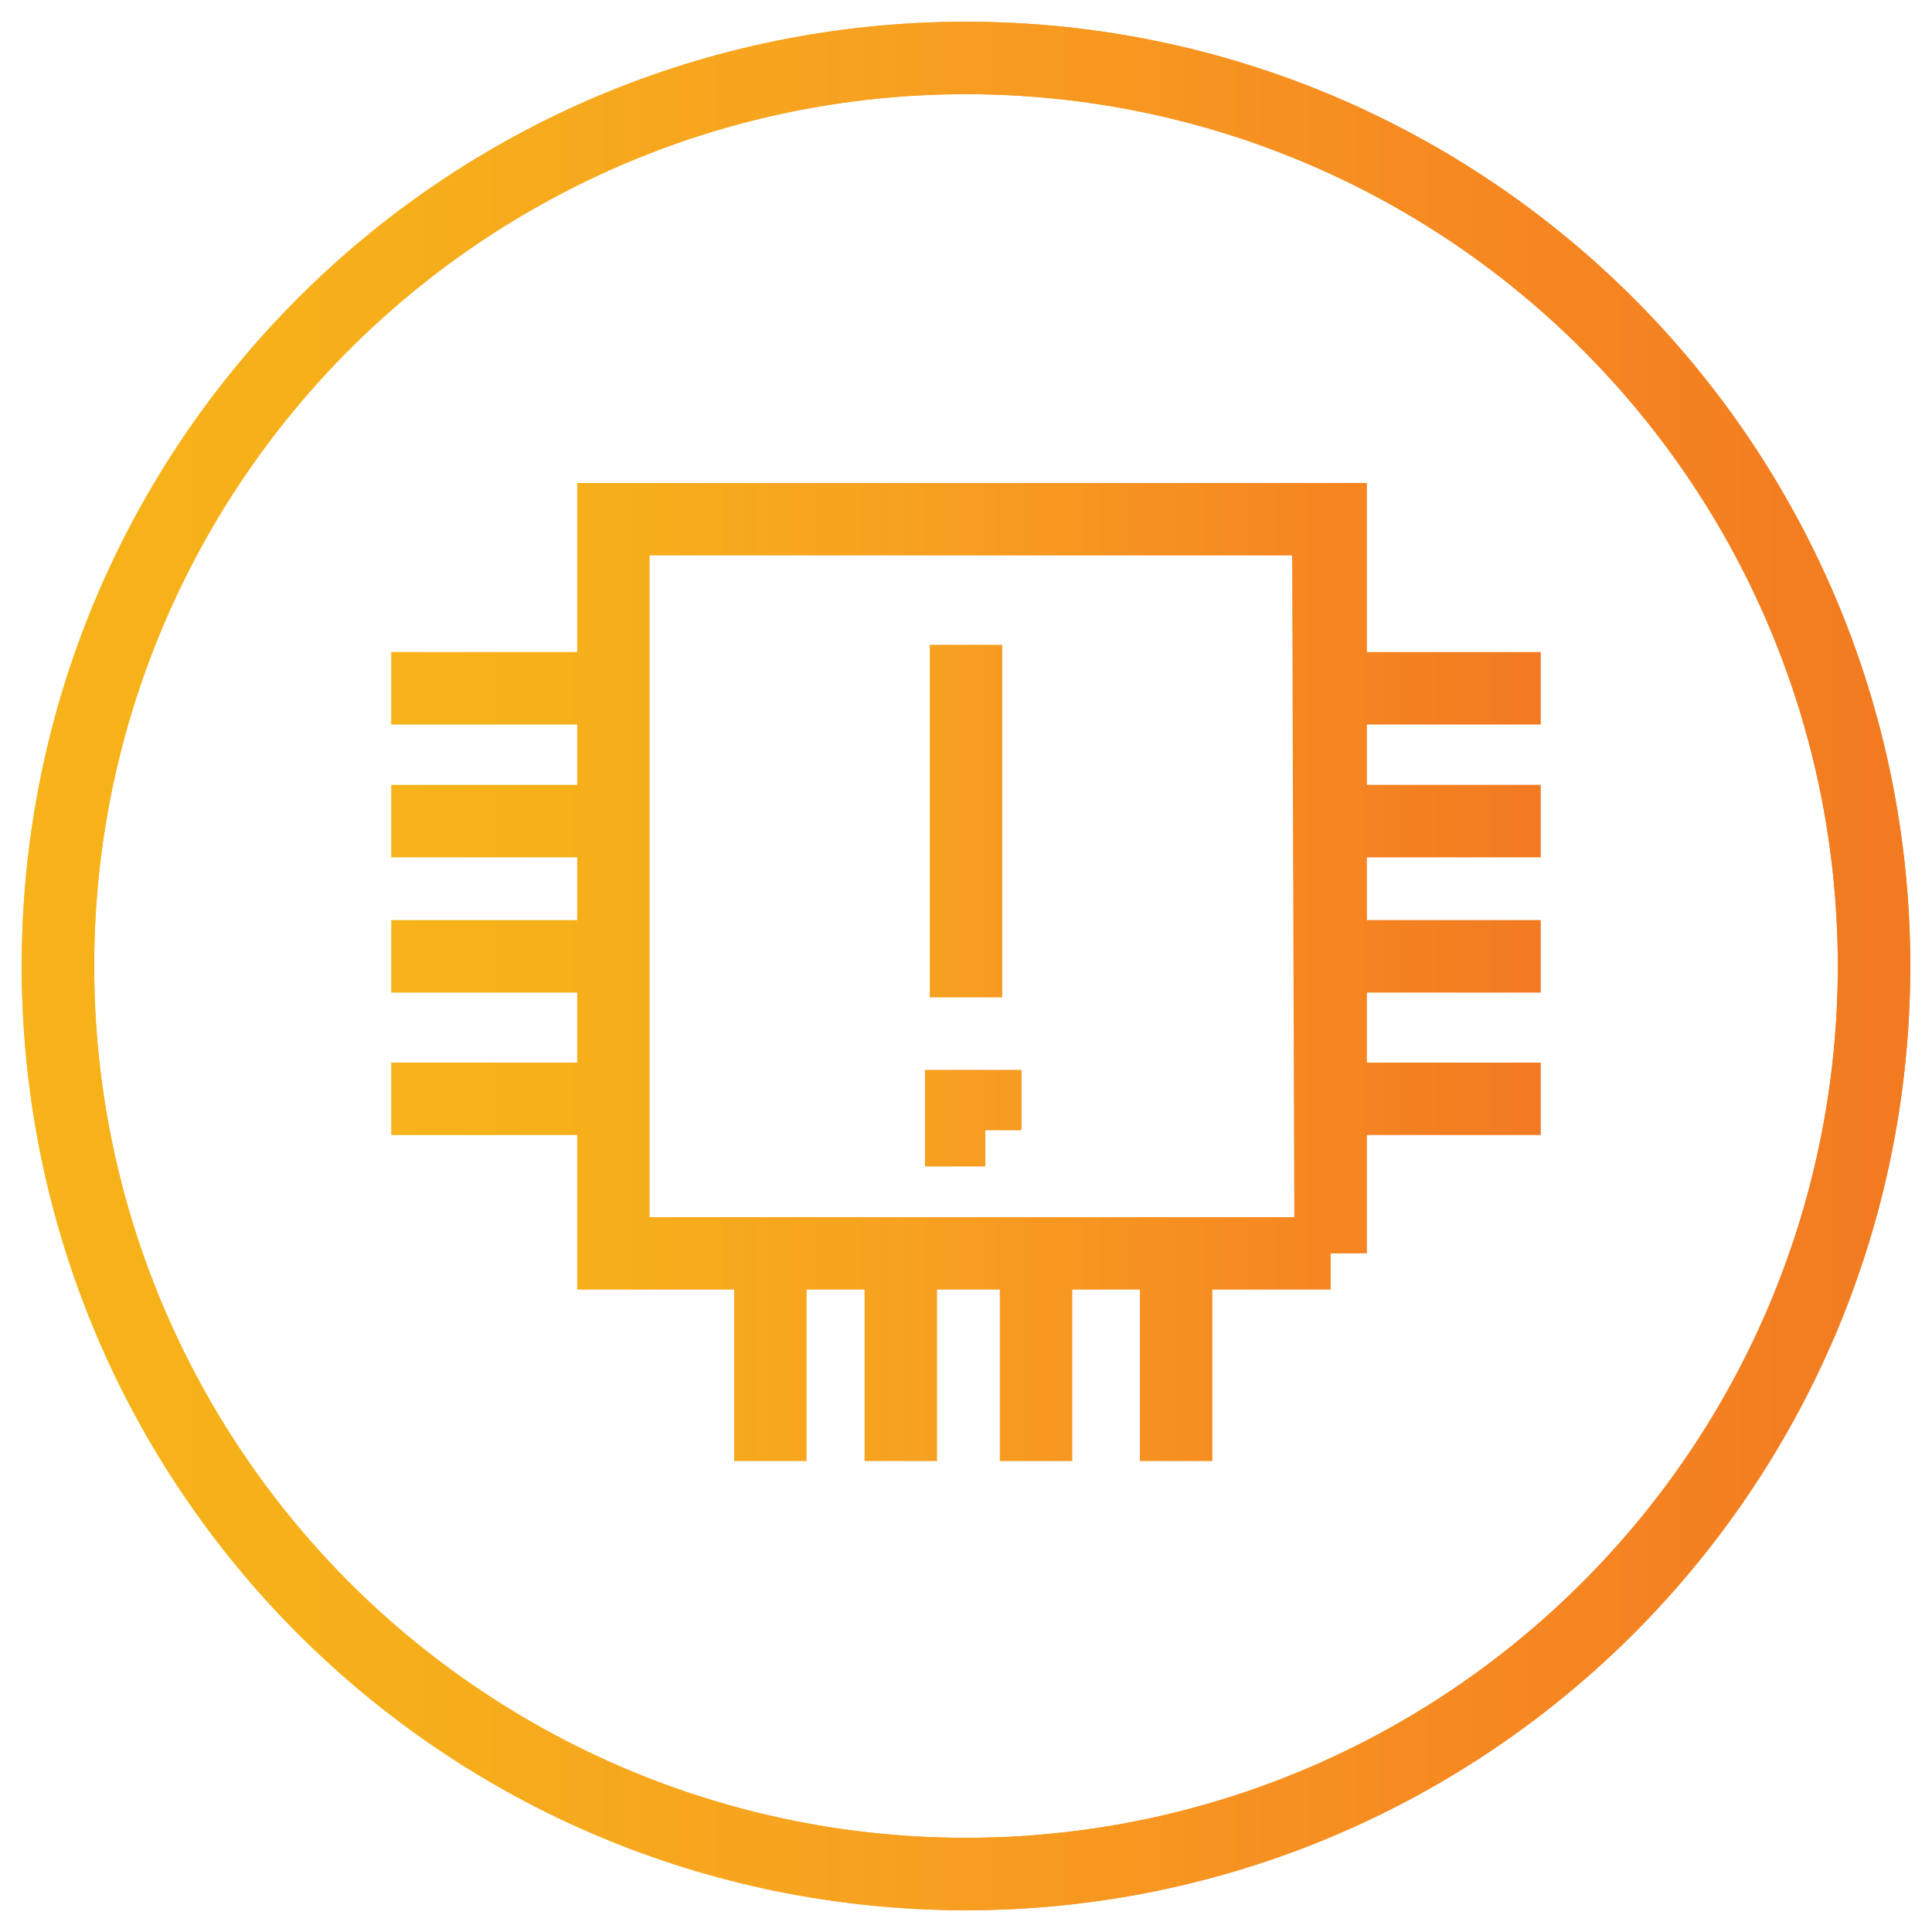 <?xml version="1.0" encoding="utf-8"?>
<!-- Generator: Adobe Illustrator 27.5.0, SVG Export Plug-In . SVG Version: 6.00 Build 0)  -->
<svg version="1.1" id="Layer_1" xmlns="http://www.w3.org/2000/svg" xmlns:xlink="http://www.w3.org/1999/xlink" x="0px" y="0px"
	 viewBox="0 0 80 80" style="enable-background:new 0 0 80 80;" xml:space="preserve">
<style type="text/css">
	.st0{fill:none;stroke:url(#SVGID_1_);stroke-width:3;stroke-miterlimit:10;}
	.st1{fill:none;stroke:url(#SVGID_00000080928308778846348620000010510100323705576362_);stroke-width:3;stroke-miterlimit:10;}
	.st2{fill:none;stroke:url(#SVGID_00000046318341908780696270000013566508634522615220_);stroke-width:3;stroke-miterlimit:10;}
</style>
<g>
	<linearGradient id="SVGID_1_" gradientUnits="userSpaceOnUse" x1="0.889" y1="39.997" x2="79.11" y2="39.997">
		<stop  offset="0" style="stop-color:#F7B319"/>
		<stop  offset="0.18" style="stop-color:#F6AF1A"/>
		<stop  offset="0.456" style="stop-color:#F7A120"/>
		<stop  offset="0.79" style="stop-color:#F68721"/>
		<stop  offset="0.982" style="stop-color:#F27B21"/>
		<stop  offset="1" style="stop-color:#F27B21"/>
	</linearGradient>
	<path class="st0" d="M40,77.6c20.8,0,37.6-16.9,37.6-37.6S60.8,2.4,40,2.4S2.4,19.2,2.4,40S19.2,77.6,40,77.6"/>
	
		<linearGradient id="SVGID_00000003785770209198162790000005059790558507368620_" gradientUnits="userSpaceOnUse" x1="0.883" y1="40" x2="79.117" y2="40">
		<stop  offset="0" style="stop-color:#F7B319"/>
		<stop  offset="0.18" style="stop-color:#F6AF1A"/>
		<stop  offset="0.456" style="stop-color:#F7A120"/>
		<stop  offset="0.79" style="stop-color:#F68721"/>
		<stop  offset="0.982" style="stop-color:#F27B21"/>
		<stop  offset="1" style="stop-color:#F27B21"/>
	</linearGradient>
	
		<ellipse style="fill:none;stroke:url(#SVGID_00000003785770209198162790000005059790558507368620_);stroke-width:3;stroke-miterlimit:10;" cx="40" cy="40" rx="37.6" ry="37.6"/>
	
		<linearGradient id="SVGID_00000063618440142551395950000017200519966648836777_" gradientUnits="userSpaceOnUse" x1="16.195" y1="41.753" x2="63.803" y2="41.753" gradientTransform="matrix(1 0 0 -1 0 82)">
		<stop  offset="0" style="stop-color:#F7B319"/>
		<stop  offset="0.18" style="stop-color:#F6AF1A"/>
		<stop  offset="0.456" style="stop-color:#F7A120"/>
		<stop  offset="0.79" style="stop-color:#F68721"/>
		<stop  offset="0.982" style="stop-color:#F27B21"/>
		<stop  offset="1" style="stop-color:#F27B21"/>
	</linearGradient>
	
		<path style="fill:none;stroke:url(#SVGID_00000063618440142551395950000017200519966648836777_);stroke-width:3;stroke-miterlimit:10;" d="
		M40,26.7v14.6l0,0l0,0V26.7L40,26.7L40,26.7z M55.1,51.9L55.1,51.9H25.4V21.5H55L55.1,51.9L55.1,51.9L55.1,51.9V21.5H25.4v30.4
		H55.1L55.1,51.9z M24.6,28.5h-8.4l0,0l0,0H24.6L24.6,28.5L24.6,28.5z M24.6,34h-8.4l0,0l0,0H24.6L24.6,34L24.6,34z M24.6,39.6h-8.4
		l0,0l0,0H24.6L24.6,39.6L24.6,39.6z M24.6,45.5h-8.4l0,0l0,0H24.6L24.6,45.5L24.6,45.5z M63.8,28.5h-8.4l0,0l0,0H63.8L63.8,28.5
		L63.8,28.5z M63.8,34h-8.4l0,0l0,0H63.8L63.8,34L63.8,34z M63.8,39.6h-8.4l0,0l0,0H63.8L63.8,39.6L63.8,39.6z M63.8,45.5h-8.4l0,0
		l0,0H63.8L63.8,45.5L63.8,45.5z M31.9,52v8.5l0,0l0,0V52L31.9,52L31.9,52z M37.3,52v8.5l0,0l0,0V52L37.3,52L37.3,52z M42.9,52v8.5
		l0,0l0,0V52L42.9,52L42.9,52z M48.7,52v8.5l0,0l0,0V52L48.7,52L48.7,52z M40.8,46.8L40.8,46.8h-1v-1h1V46.8L40.8,46.8L40.8,46.8v-1
		h-1v1H40.8L40.8,46.8z"/>
</g>
</svg>
